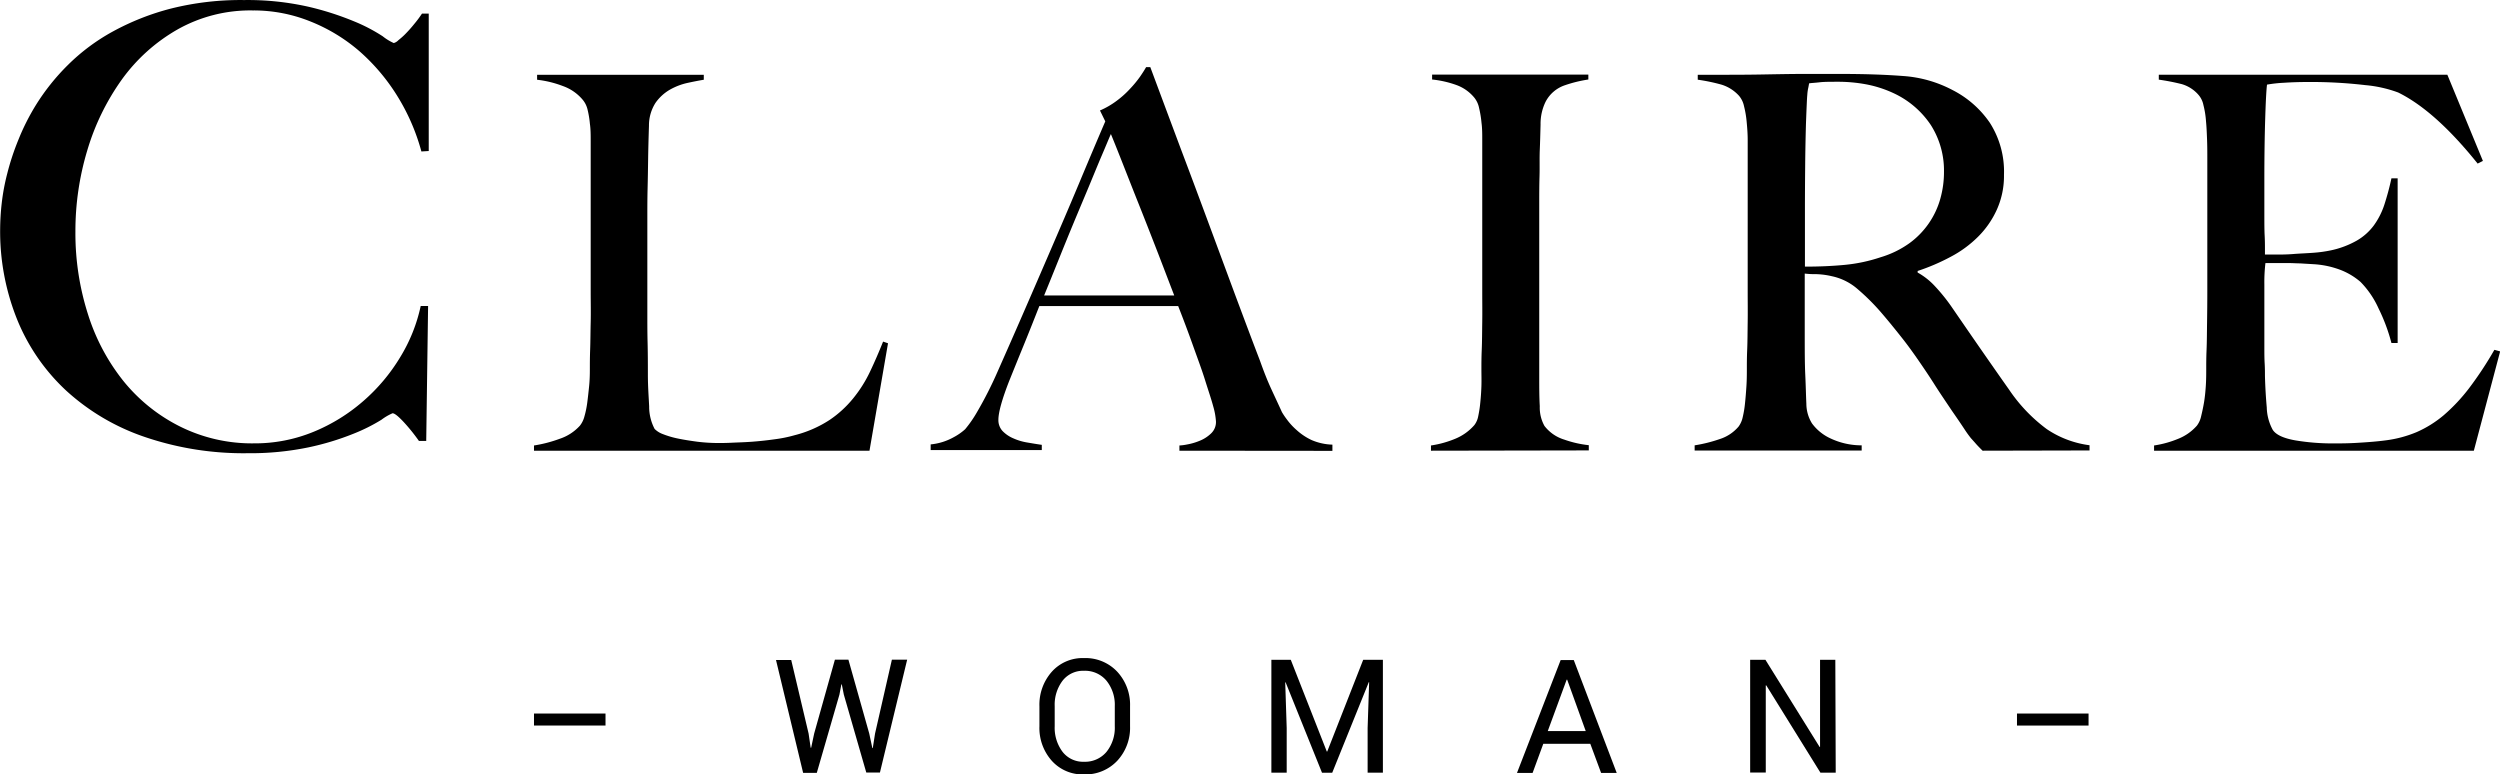 <svg id="Layer_1" data-name="Layer 1" xmlns="http://www.w3.org/2000/svg" viewBox="0 0 507.54 157.2"><defs><style>.cls-1{fill:#000;}</style></defs><path class="cls-1" d="M193.85,329.92l.42,2.87h.1l.61-2.88,4.21-15h2.74l4.23,15,.63,2.95h.09l.46-2.95,3.42-15h3.1l-5.53,22.92h-2.77L201,322l-.41-2.06h-.09l-.39,2.06-4.6,15.9h-2.77l-5.51-22.92h3.09Z" transform="translate(-29.69 -180.99)"></path><path class="cls-1" d="M259.11,328.44a9.83,9.83,0,0,1-2.6,7,8.89,8.89,0,0,1-6.76,2.77,8.42,8.42,0,0,1-6.53-2.77,10,10,0,0,1-2.51-7v-4.07a10.07,10.07,0,0,1,2.51-7,8.39,8.39,0,0,1,6.53-2.78,8.85,8.85,0,0,1,6.76,2.77,9.85,9.85,0,0,1,2.6,7Zm-3.1-4.11a7.77,7.77,0,0,0-1.7-5.16,5.67,5.67,0,0,0-4.56-2,5.27,5.27,0,0,0-4.33,2,8.05,8.05,0,0,0-1.61,5.16v4.11a8.11,8.11,0,0,0,1.61,5.2,5.27,5.27,0,0,0,4.33,2,5.69,5.69,0,0,0,4.57-2,7.81,7.81,0,0,0,1.69-5.21Z" transform="translate(-29.69 -180.99)"></path><path class="cls-1" d="M291.74,314.94l7.31,18.62h.09l7.3-18.62h4v22.92h-3.1v-9.07l.31-9.32h-.07l-7.43,18.4h-2.07l-7.39-18.36-.08,0,.3,9.27v9.07h-3.11V314.94Z" transform="translate(-29.69 -180.99)"></path><path class="cls-1" d="M352.55,332H343l-2.17,5.91h-3.17l8.87-22.92h2.66l8.72,22.92h-3.17Zm-8.64-2.59h7.71l-3.77-10.44h-.1Z" transform="translate(-29.69 -180.99)"></path><path class="cls-1" d="M402.37,337.86h-3.1l-11-17.73-.1,0v17.7H385V314.94h3.1l11,17.69.09,0V314.94h3.1Z" transform="translate(-29.69 -180.99)"></path><path class="cls-1" d="M152.62,328.29H138.1v-2.44h14.52Z" transform="translate(-29.69 -180.99)"></path><path class="cls-1" d="M115.24,211.74a42.23,42.23,0,0,0-4.86-11.21,40.25,40.25,0,0,0-7.66-9.09,34.91,34.91,0,0,0-10-6.09A30.73,30.73,0,0,0,81,183.11,30.07,30.07,0,0,0,65.68,187,35.77,35.77,0,0,0,54.4,197.17a48.37,48.37,0,0,0-7,14.38A56.77,56.77,0,0,0,45,228a54.07,54.07,0,0,0,2.56,16.82,41.66,41.66,0,0,0,7.28,13.64,34.72,34.72,0,0,0,11.46,9.15A32.81,32.81,0,0,0,81.24,271a31.35,31.35,0,0,0,12.14-2.36,36.25,36.25,0,0,0,10.08-6.24,37.22,37.22,0,0,0,7.48-8.9,33.15,33.15,0,0,0,4.16-10.39h1.5l-.38,27.4h-1.48a36.8,36.8,0,0,0-3.12-3.87c-1.08-1.15-1.82-1.75-2.24-1.75a10.69,10.69,0,0,0-2.24,1.31,35.92,35.92,0,0,1-5.73,2.86,54.25,54.25,0,0,1-9.09,2.75A58.06,58.06,0,0,1,80,273a62.22,62.22,0,0,1-20.92-3.3,45.09,45.09,0,0,1-15.88-9.34,40.47,40.47,0,0,1-10-14.43,47.89,47.89,0,0,1-3.48-18.5,50.13,50.13,0,0,1,.31-5.1,43.22,43.22,0,0,1,1.13-6.1,50.47,50.47,0,0,1,2.23-6.78A45.93,45.93,0,0,1,37,202.28a44.26,44.26,0,0,1,6.47-8.09,40.67,40.67,0,0,1,9.1-6.79,51.21,51.21,0,0,1,11.82-4.67A58.19,58.19,0,0,1,79.25,181a56.13,56.13,0,0,1,13.07,1.36,59.65,59.65,0,0,1,9.34,3,34.44,34.44,0,0,1,5.73,3,10.32,10.32,0,0,0,2.24,1.37,2.07,2.07,0,0,0,.93-.57c.46-.37,1-.82,1.5-1.35a25.12,25.12,0,0,0,1.67-1.88,22.89,22.89,0,0,0,1.63-2.18h1.37v27.9Z" transform="translate(-29.69 -180.99)"></path><path class="cls-1" d="M206.21,272.49H138.1v-1.06a27.09,27.09,0,0,0,5.25-1.37,9.59,9.59,0,0,0,4.07-2.65,5.06,5.06,0,0,0,.91-1.85,19.25,19.25,0,0,0,.58-2.81c.14-1.07.26-2.18.38-3.35s.15-2.32.15-3.45,0-2.33.06-4,.06-3.55.11-5.56,0-4.08,0-6.22V209.69c0-1.27,0-2.46-.16-3.56a19.39,19.39,0,0,0-.48-2.91,4.82,4.82,0,0,0-1-2,9.28,9.28,0,0,0-4-2.76,21.26,21.26,0,0,0-5.24-1.28v-1h33.84v1c-.91.15-2,.36-3.29.64a12.78,12.78,0,0,0-3.6,1.38,9.16,9.16,0,0,0-2.93,2.7,8.53,8.53,0,0,0-1.31,4.62c-.08,2.48-.14,4.75-.17,6.79s-.06,4.08-.11,6.05-.05,4-.05,6.16v19.32c0,1.83,0,3.73.05,5.66s.06,4.12.06,6.53.16,4.43.26,6.48a9.66,9.66,0,0,0,1.11,4.56,4.56,4.56,0,0,0,1.7,1.06,18.25,18.25,0,0,0,3.08.9c1.2.25,2.51.45,3.92.64a35.9,35.9,0,0,0,4.25.26c.56,0,1.47,0,2.7-.06s2.61-.09,4.09-.2,3-.27,4.56-.49a27.16,27.16,0,0,0,4.14-.84,23.54,23.54,0,0,0,7.06-3.08,21.91,21.91,0,0,0,4.82-4.41,26.55,26.55,0,0,0,3.41-5.41q1.38-2.91,2.65-6.1l1,.34Z" transform="translate(-29.69 -180.99)"></path><path class="cls-1" d="M269.13,272.49v-1.06a10.36,10.36,0,0,0,1.53-.2,12.27,12.27,0,0,0,2.55-.74,7.21,7.21,0,0,0,2.34-1.5,3.18,3.18,0,0,0,1-2.43,14.12,14.12,0,0,0-.57-3.12c-.39-1.46-1-3.22-1.65-5.31s-1.53-4.42-2.45-7-1.9-5.2-3-8H240.69c-1.06,2.7-2.08,5.27-3.07,7.69s-2,4.91-3,7.39c-1.5,3.81-2.24,6.51-2.24,8a3.24,3.24,0,0,0,.85,2.29,6.6,6.6,0,0,0,2.18,1.48,11.32,11.32,0,0,0,2.86.85c1,.17,2,.34,2.92.47v1.06H218.63v-1.15a11.87,11.87,0,0,0,4.71-1.48,11.38,11.38,0,0,0,2.29-1.6,24.26,24.26,0,0,0,2.43-3.51,78.66,78.66,0,0,0,4.14-8.15c1.48-3.34,3.15-7.12,5-11.37s3.74-8.61,5.68-13.11,3.88-9,5.79-13.57,3.71-8.83,5.41-12.79L253,203.42a16.53,16.53,0,0,0,3.44-2,19,19,0,0,0,2.71-2.45,21.92,21.92,0,0,0,2-2.43c.53-.77.94-1.42,1.22-1.92h.85q3.29,8.83,6.24,16.72c2,5.28,3.88,10.34,5.69,15.22l5.25,14.17c1.71,4.57,3.39,9.08,5.1,13.53.78,2.2,1.5,4,2.17,5.47s1.44,3.08,2.28,4.94a15.1,15.1,0,0,0,1,1.48,13.15,13.15,0,0,0,2,2.17,12.13,12.13,0,0,0,3,2,11.46,11.46,0,0,0,4.24.94v1.26ZM255.22,208.2c-.41.91-1,2.37-1.85,4.35s-1.82,4.39-3,7.21-2.53,6-4,9.6-3,7.46-4.71,11.62h26.42c-1.22-3.17-2.43-6.36-3.67-9.55s-2.43-6.23-3.6-9.16-2.23-5.64-3.19-8.08S255.86,209.76,255.22,208.2Z" transform="translate(-29.69 -180.99)"></path><path class="cls-1" d="M320.2,272.49v-1.06a20.76,20.76,0,0,0,4.94-1.37A10.36,10.36,0,0,0,329,267.3a4.18,4.18,0,0,0,.79-1.8,23.7,23.7,0,0,0,.42-2.75c.11-1.07.19-2.18.23-3.35s0-2.32,0-3.45,0-2.33.07-4,.07-3.55.1-5.56,0-4.08,0-6.22V209.48c0-1.28,0-2.45-.15-3.56a21.14,21.14,0,0,0-.49-3,4.9,4.9,0,0,0-.95-2.08,8.4,8.4,0,0,0-3.66-2.59,20.91,20.91,0,0,0-4.93-1.12v-1h31.72v1a27.05,27.05,0,0,0-4.77,1.17,6.87,6.87,0,0,0-3.93,3.39,10.16,10.16,0,0,0-1,4.57c-.05,1.84-.09,3.58-.16,5.21s0,3.51-.05,5.23-.06,3.5-.06,5.27v35.54c0,2.06,0,4,.11,5.95a7.66,7.66,0,0,0,.95,4,8,8,0,0,0,4,2.77,22,22,0,0,0,5,1.14v1.06Z" transform="translate(-29.69 -180.99)"></path><path class="cls-1" d="M432.19,272.49c-.64-.63-1.1-1.11-1.37-1.42s-.61-.69-1-1.12a22.3,22.3,0,0,1-1.32-1.84c-.54-.82-1.37-2.05-2.5-3.67-1.34-2-2.54-3.76-3.56-5.37s-2.06-3.16-3.13-4.71-2.2-3.14-3.45-4.72-2.69-3.38-4.4-5.36a44.22,44.22,0,0,0-4.61-4.57,11.57,11.57,0,0,0-5.25-2.64,15.74,15.74,0,0,0-3.08-.42c-.64,0-1.45,0-2.44-.12v12c0,3.39,0,6.26.11,8.59s.14,4.21.22,5.84a7.64,7.64,0,0,0,1.15,4,9.63,9.63,0,0,0,3.29,2.81,14.72,14.72,0,0,0,6.79,1.63v1.06H373.73v-1.06a29.38,29.38,0,0,0,5.09-1.27,8.31,8.31,0,0,0,3.83-2.54,5,5,0,0,0,.84-1.91,21,21,0,0,0,.47-2.87c.11-1,.2-2.19.28-3.39s.09-2.37.09-3.5,0-2.33.07-4,.07-3.55.1-5.56,0-4.08,0-6.22V213.29c0-1.27,0-2.56,0-3.87s-.1-2.54-.21-3.71a20,20,0,0,0-.54-3.18,4.74,4.74,0,0,0-1-2.08,7.91,7.91,0,0,0-3.58-2.28,37.47,37.47,0,0,0-4.81-1v-1h4.34c2.4,0,5.13,0,8.18-.05S393,196,396,196h7.42q7.1,0,12.62.42a25.11,25.11,0,0,1,10.08,2.87,20.33,20.33,0,0,1,7.54,6.63,18.38,18.38,0,0,1,2.87,10.56,16.63,16.63,0,0,1-1.44,7.05,18.49,18.49,0,0,1-3.82,5.52,23.08,23.08,0,0,1-5.57,4.08A41.75,41.75,0,0,1,419,236v.32a14.08,14.08,0,0,1,3.49,2.75,36.86,36.86,0,0,1,3.29,4.05c1.85,2.69,3.84,5.59,6,8.7s4.09,5.87,5.79,8.28a32.62,32.62,0,0,0,7.64,8,20.08,20.08,0,0,0,8.69,3.28v1.06Zm-10.5-66.1a18.37,18.37,0,0,0-7.74-6.56,23.44,23.44,0,0,0-5.36-1.71,31.28,31.28,0,0,0-5.9-.53c-1.48,0-2.69,0-3.61.11s-1.63.13-2.11.21c-.08.42-.14.8-.22,1.12a9.63,9.63,0,0,0-.15,1.22c-.05.49-.08,1.18-.12,2.07s-.09,2.13-.15,3.75c-.07,2.48-.13,5.28-.16,8.39s-.05,6.13-.05,9v11.66q4.35,0,8.11-.36a32.55,32.55,0,0,0,7.27-1.55,19.62,19.62,0,0,0,5.84-2.85,16.71,16.71,0,0,0,6.26-9,20.05,20.05,0,0,0,.75-5.52A17.2,17.2,0,0,0,421.69,206.39Z" transform="translate(-29.69 -180.99)"></path><path class="cls-1" d="M531.92,272.49H467v-1.06a21,21,0,0,0,4.93-1.37,9.9,9.9,0,0,0,3.76-2.65,4.76,4.76,0,0,0,.85-1.85c.2-.83.41-1.76.59-2.81s.29-2.18.37-3.35.09-2.32.09-3.45,0-2.33.07-4,.07-3.55.1-5.56.05-4.08.05-6.22V213.29c0-1.27,0-2.59-.05-3.92s-.1-2.61-.22-3.82a18,18,0,0,0-.52-3.23,4.48,4.48,0,0,0-1-2.07,7.12,7.12,0,0,0-3.39-2.18,44.62,44.62,0,0,0-4.67-.91v-1h58.58l7.22,17.5-1.07.54q-8.59-10.72-16.13-14.43a25.55,25.55,0,0,0-6.69-1.5,94.57,94.57,0,0,0-11.87-.63q-2.24,0-4.62.15a28,28,0,0,0-3.45.38c-.14,1.13-.26,3.47-.37,7s-.17,7.65-.17,12.33v6.79c0,1.83,0,3.34.06,4.5s.06,2.07.06,2.7v1.18h2.12c1.05,0,2.28,0,3.65-.11s2.76-.15,4.15-.26a26.37,26.37,0,0,0,3.44-.48,18.29,18.29,0,0,0,5.31-2,11.4,11.4,0,0,0,3.44-3.07,15.21,15.21,0,0,0,2.13-4.2,54.5,54.5,0,0,0,1.44-5.36h1.26v33.43h-1.26a36.7,36.7,0,0,0-2.61-7,18.43,18.43,0,0,0-3.66-5.39,13.85,13.85,0,0,0-4.09-2.45,18.35,18.35,0,0,0-5.56-1.16l-2.66-.16c-.7,0-1.42-.06-2.12-.06h-4.88a33,33,0,0,0-.22,4.35v12.74c0,1.13,0,2.2.06,3.24s.06,1.89.06,2.58c.06,2.28.19,4.41.37,6.42a10,10,0,0,0,1.21,4.52c.65,1,2.16,1.71,4.57,2.14a45.81,45.81,0,0,0,7.86.62c1.2,0,2.73,0,4.61-.11s3.84-.24,5.89-.51a24,24,0,0,0,6.25-1.66,22.58,22.58,0,0,0,5.53-3.44,36.29,36.29,0,0,0,5.14-5.47,73,73,0,0,0,5.15-7.81l1.17.32Z" transform="translate(-29.69 -180.99)"></path><path class="cls-1" d="M453.7,328.29H439.17v-2.44H453.7Z" transform="translate(-29.69 -180.99)"></path></svg>